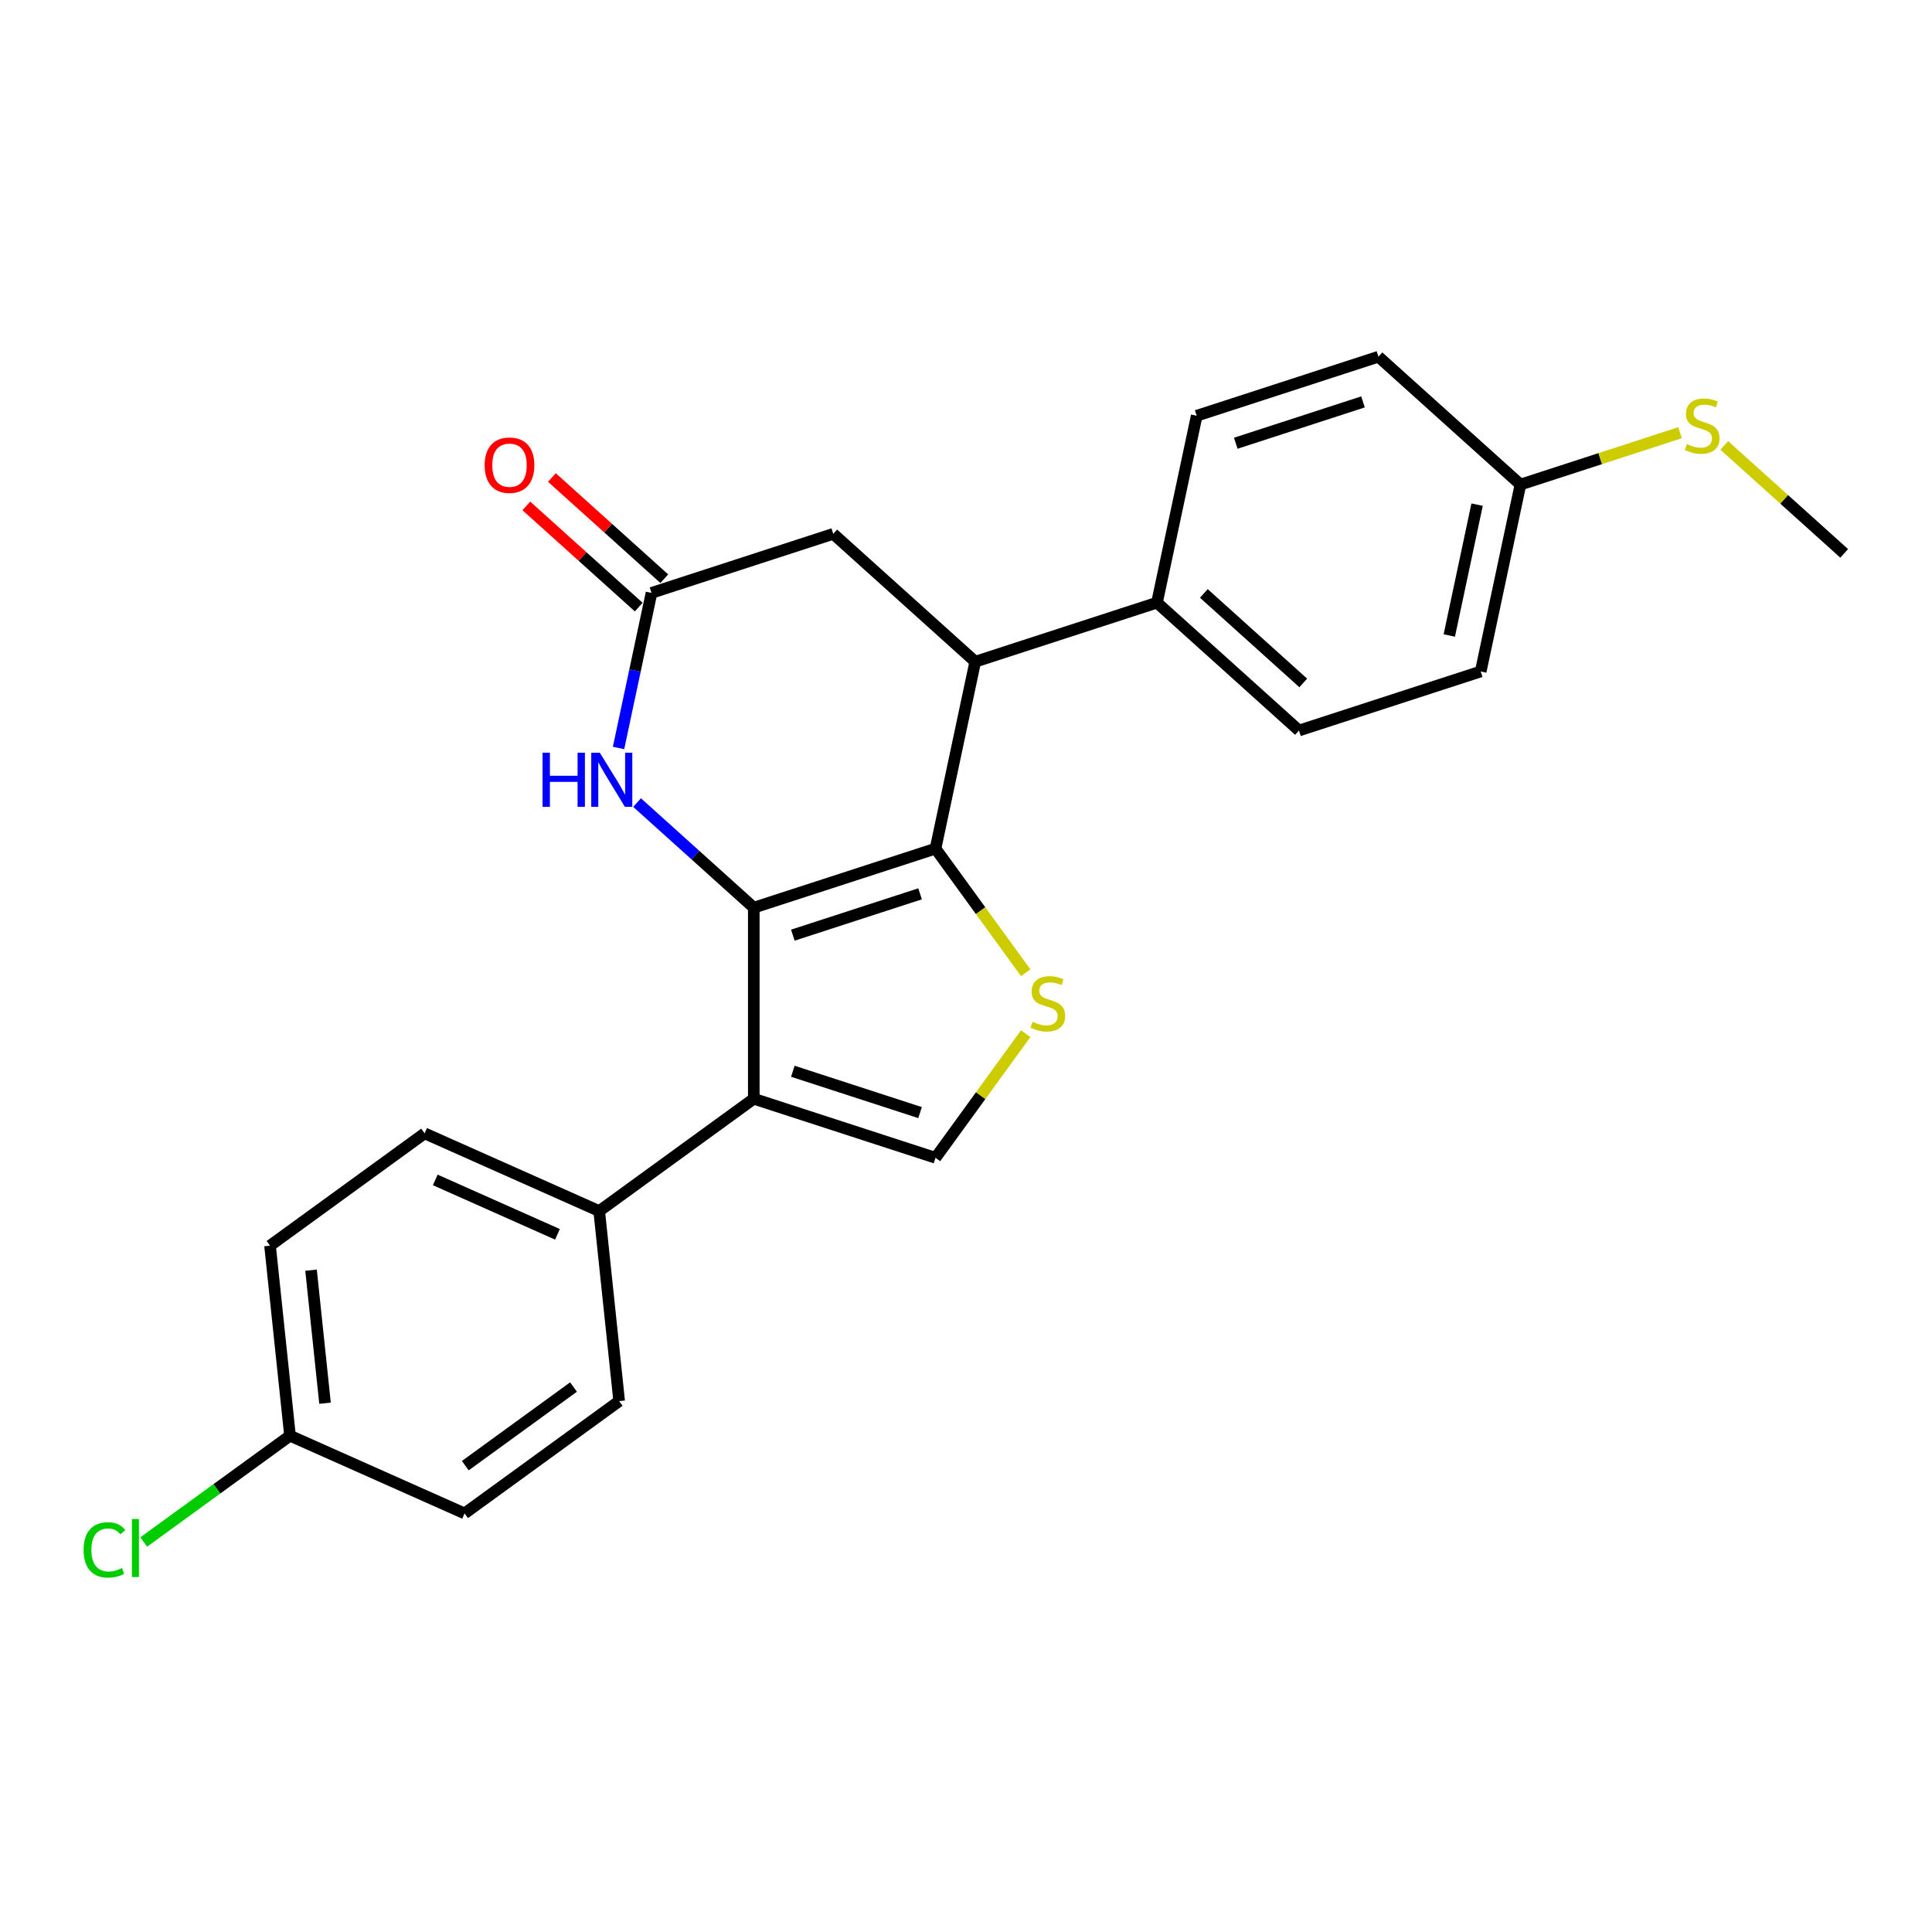 <?xml version='1.0' encoding='iso-8859-1'?>
<svg version='1.1' baseProfile='full'
              xmlns='http://www.w3.org/2000/svg'
                      xmlns:rdkit='http://www.rdkit.org/xml'
                      xmlns:xlink='http://www.w3.org/1999/xlink'
                  xml:space='preserve'
width='1000px' height='1000px' viewBox='0 0 1000 1000'>
<!-- END OF HEADER -->
<rect style='opacity:1.0;fill:#FFFFFF;stroke:none' width='1000' height='1000' x='0' y='0'> </rect>
<path class='bond-0' d='M 390.157,469.808 L 484.221,439.244' style='fill:none;fill-rule:evenodd;stroke:#000000;stroke-width:6px;stroke-linecap:butt;stroke-linejoin:miter;stroke-opacity:1' />
<path class='bond-0' d='M 410.379,484.036 L 476.224,462.642' style='fill:none;fill-rule:evenodd;stroke:#000000;stroke-width:6px;stroke-linecap:butt;stroke-linejoin:miter;stroke-opacity:1' />
<path class='bond-1' d='M 390.157,469.808 L 390.157,568.713' style='fill:none;fill-rule:evenodd;stroke:#000000;stroke-width:6px;stroke-linecap:butt;stroke-linejoin:miter;stroke-opacity:1' />
<path class='bond-3' d='M 390.157,469.808 L 359.954,442.613' style='fill:none;fill-rule:evenodd;stroke:#000000;stroke-width:6px;stroke-linecap:butt;stroke-linejoin:miter;stroke-opacity:1' />
<path class='bond-3' d='M 359.954,442.613 L 329.751,415.418' style='fill:none;fill-rule:evenodd;stroke:#0000FF;stroke-width:6px;stroke-linecap:butt;stroke-linejoin:miter;stroke-opacity:1' />
<path class='bond-2' d='M 484.221,439.244 L 507.562,471.37' style='fill:none;fill-rule:evenodd;stroke:#000000;stroke-width:6px;stroke-linecap:butt;stroke-linejoin:miter;stroke-opacity:1' />
<path class='bond-2' d='M 507.562,471.37 L 530.903,503.496' style='fill:none;fill-rule:evenodd;stroke:#CCCC00;stroke-width:6px;stroke-linecap:butt;stroke-linejoin:miter;stroke-opacity:1' />
<path class='bond-5' d='M 484.221,439.244 L 504.785,342.5' style='fill:none;fill-rule:evenodd;stroke:#000000;stroke-width:6px;stroke-linecap:butt;stroke-linejoin:miter;stroke-opacity:1' />
<path class='bond-4' d='M 390.157,568.713 L 484.221,599.277' style='fill:none;fill-rule:evenodd;stroke:#000000;stroke-width:6px;stroke-linecap:butt;stroke-linejoin:miter;stroke-opacity:1' />
<path class='bond-4' d='M 410.379,554.485 L 476.224,575.879' style='fill:none;fill-rule:evenodd;stroke:#000000;stroke-width:6px;stroke-linecap:butt;stroke-linejoin:miter;stroke-opacity:1' />
<path class='bond-7' d='M 390.157,568.713 L 310.14,626.848' style='fill:none;fill-rule:evenodd;stroke:#000000;stroke-width:6px;stroke-linecap:butt;stroke-linejoin:miter;stroke-opacity:1' />
<path class='bond-24' d='M 530.903,535.025 L 507.562,567.151' style='fill:none;fill-rule:evenodd;stroke:#CCCC00;stroke-width:6px;stroke-linecap:butt;stroke-linejoin:miter;stroke-opacity:1' />
<path class='bond-24' d='M 507.562,567.151 L 484.221,599.277' style='fill:none;fill-rule:evenodd;stroke:#000000;stroke-width:6px;stroke-linecap:butt;stroke-linejoin:miter;stroke-opacity:1' />
<path class='bond-6' d='M 320.158,387.149 L 328.689,347.016' style='fill:none;fill-rule:evenodd;stroke:#0000FF;stroke-width:6px;stroke-linecap:butt;stroke-linejoin:miter;stroke-opacity:1' />
<path class='bond-6' d='M 328.689,347.016 L 337.219,306.883' style='fill:none;fill-rule:evenodd;stroke:#000000;stroke-width:6px;stroke-linecap:butt;stroke-linejoin:miter;stroke-opacity:1' />
<path class='bond-9' d='M 504.785,342.5 L 598.85,311.936' style='fill:none;fill-rule:evenodd;stroke:#000000;stroke-width:6px;stroke-linecap:butt;stroke-linejoin:miter;stroke-opacity:1' />
<path class='bond-25' d='M 504.785,342.5 L 431.284,276.319' style='fill:none;fill-rule:evenodd;stroke:#000000;stroke-width:6px;stroke-linecap:butt;stroke-linejoin:miter;stroke-opacity:1' />
<path class='bond-8' d='M 337.219,306.883 L 431.284,276.319' style='fill:none;fill-rule:evenodd;stroke:#000000;stroke-width:6px;stroke-linecap:butt;stroke-linejoin:miter;stroke-opacity:1' />
<path class='bond-10' d='M 343.837,299.533 L 314.752,273.344' style='fill:none;fill-rule:evenodd;stroke:#000000;stroke-width:6px;stroke-linecap:butt;stroke-linejoin:miter;stroke-opacity:1' />
<path class='bond-10' d='M 314.752,273.344 L 285.666,247.155' style='fill:none;fill-rule:evenodd;stroke:#FF0000;stroke-width:6px;stroke-linecap:butt;stroke-linejoin:miter;stroke-opacity:1' />
<path class='bond-10' d='M 330.601,314.233 L 301.516,288.044' style='fill:none;fill-rule:evenodd;stroke:#000000;stroke-width:6px;stroke-linecap:butt;stroke-linejoin:miter;stroke-opacity:1' />
<path class='bond-10' d='M 301.516,288.044 L 272.43,261.856' style='fill:none;fill-rule:evenodd;stroke:#FF0000;stroke-width:6px;stroke-linecap:butt;stroke-linejoin:miter;stroke-opacity:1' />
<path class='bond-11' d='M 310.14,626.848 L 219.786,586.62' style='fill:none;fill-rule:evenodd;stroke:#000000;stroke-width:6px;stroke-linecap:butt;stroke-linejoin:miter;stroke-opacity:1' />
<path class='bond-11' d='M 288.541,638.885 L 225.293,610.725' style='fill:none;fill-rule:evenodd;stroke:#000000;stroke-width:6px;stroke-linecap:butt;stroke-linejoin:miter;stroke-opacity:1' />
<path class='bond-12' d='M 310.14,626.848 L 320.479,725.212' style='fill:none;fill-rule:evenodd;stroke:#000000;stroke-width:6px;stroke-linecap:butt;stroke-linejoin:miter;stroke-opacity:1' />
<path class='bond-13' d='M 598.85,311.936 L 672.351,378.117' style='fill:none;fill-rule:evenodd;stroke:#000000;stroke-width:6px;stroke-linecap:butt;stroke-linejoin:miter;stroke-opacity:1' />
<path class='bond-13' d='M 623.111,307.163 L 674.562,353.49' style='fill:none;fill-rule:evenodd;stroke:#000000;stroke-width:6px;stroke-linecap:butt;stroke-linejoin:miter;stroke-opacity:1' />
<path class='bond-14' d='M 598.85,311.936 L 619.414,215.192' style='fill:none;fill-rule:evenodd;stroke:#000000;stroke-width:6px;stroke-linecap:butt;stroke-linejoin:miter;stroke-opacity:1' />
<path class='bond-21' d='M 219.786,586.62 L 139.769,644.755' style='fill:none;fill-rule:evenodd;stroke:#000000;stroke-width:6px;stroke-linecap:butt;stroke-linejoin:miter;stroke-opacity:1' />
<path class='bond-20' d='M 320.479,725.212 L 240.462,783.348' style='fill:none;fill-rule:evenodd;stroke:#000000;stroke-width:6px;stroke-linecap:butt;stroke-linejoin:miter;stroke-opacity:1' />
<path class='bond-20' d='M 296.849,717.929 L 240.838,758.624' style='fill:none;fill-rule:evenodd;stroke:#000000;stroke-width:6px;stroke-linecap:butt;stroke-linejoin:miter;stroke-opacity:1' />
<path class='bond-18' d='M 672.351,378.117 L 766.416,347.554' style='fill:none;fill-rule:evenodd;stroke:#000000;stroke-width:6px;stroke-linecap:butt;stroke-linejoin:miter;stroke-opacity:1' />
<path class='bond-19' d='M 619.414,215.192 L 713.478,184.629' style='fill:none;fill-rule:evenodd;stroke:#000000;stroke-width:6px;stroke-linecap:butt;stroke-linejoin:miter;stroke-opacity:1' />
<path class='bond-19' d='M 639.636,229.421 L 705.481,208.026' style='fill:none;fill-rule:evenodd;stroke:#000000;stroke-width:6px;stroke-linecap:butt;stroke-linejoin:miter;stroke-opacity:1' />
<path class='bond-15' d='M 786.979,250.809 L 713.478,184.629' style='fill:none;fill-rule:evenodd;stroke:#000000;stroke-width:6px;stroke-linecap:butt;stroke-linejoin:miter;stroke-opacity:1' />
<path class='bond-17' d='M 786.979,250.809 L 828.285,237.388' style='fill:none;fill-rule:evenodd;stroke:#000000;stroke-width:6px;stroke-linecap:butt;stroke-linejoin:miter;stroke-opacity:1' />
<path class='bond-17' d='M 828.285,237.388 L 869.591,223.967' style='fill:none;fill-rule:evenodd;stroke:#CCCC00;stroke-width:6px;stroke-linecap:butt;stroke-linejoin:miter;stroke-opacity:1' />
<path class='bond-27' d='M 786.979,250.809 L 766.416,347.554' style='fill:none;fill-rule:evenodd;stroke:#000000;stroke-width:6px;stroke-linecap:butt;stroke-linejoin:miter;stroke-opacity:1' />
<path class='bond-27' d='M 764.546,261.208 L 750.152,328.929' style='fill:none;fill-rule:evenodd;stroke:#000000;stroke-width:6px;stroke-linecap:butt;stroke-linejoin:miter;stroke-opacity:1' />
<path class='bond-16' d='M 150.108,743.119 L 240.462,783.348' style='fill:none;fill-rule:evenodd;stroke:#000000;stroke-width:6px;stroke-linecap:butt;stroke-linejoin:miter;stroke-opacity:1' />
<path class='bond-22' d='M 150.108,743.119 L 112.246,770.627' style='fill:none;fill-rule:evenodd;stroke:#000000;stroke-width:6px;stroke-linecap:butt;stroke-linejoin:miter;stroke-opacity:1' />
<path class='bond-22' d='M 112.246,770.627 L 74.384,798.136' style='fill:none;fill-rule:evenodd;stroke:#00CC00;stroke-width:6px;stroke-linecap:butt;stroke-linejoin:miter;stroke-opacity:1' />
<path class='bond-26' d='M 150.108,743.119 L 139.769,644.755' style='fill:none;fill-rule:evenodd;stroke:#000000;stroke-width:6px;stroke-linecap:butt;stroke-linejoin:miter;stroke-opacity:1' />
<path class='bond-26' d='M 168.23,726.297 L 160.993,657.442' style='fill:none;fill-rule:evenodd;stroke:#000000;stroke-width:6px;stroke-linecap:butt;stroke-linejoin:miter;stroke-opacity:1' />
<path class='bond-23' d='M 892.498,230.558 L 923.522,258.493' style='fill:none;fill-rule:evenodd;stroke:#CCCC00;stroke-width:6px;stroke-linecap:butt;stroke-linejoin:miter;stroke-opacity:1' />
<path class='bond-23' d='M 923.522,258.493 L 954.545,286.427' style='fill:none;fill-rule:evenodd;stroke:#000000;stroke-width:6px;stroke-linecap:butt;stroke-linejoin:miter;stroke-opacity:1' />
<path  class='atom-3' d='M 534.444 528.874
Q 534.761 528.993, 536.066 529.547
Q 537.372 530.101, 538.796 530.457
Q 540.26 530.773, 541.684 530.773
Q 544.335 530.773, 545.878 529.507
Q 547.421 528.202, 547.421 525.946
Q 547.421 524.404, 546.629 523.454
Q 545.878 522.505, 544.691 521.99
Q 543.504 521.476, 541.526 520.883
Q 539.033 520.131, 537.53 519.419
Q 536.066 518.707, 534.998 517.203
Q 533.969 515.7, 533.969 513.168
Q 533.969 509.647, 536.343 507.471
Q 538.757 505.295, 543.504 505.295
Q 546.748 505.295, 550.427 506.838
L 549.517 509.884
Q 546.155 508.5, 543.623 508.5
Q 540.893 508.5, 539.39 509.647
Q 537.886 510.755, 537.926 512.693
Q 537.926 514.196, 538.677 515.106
Q 539.469 516.016, 540.576 516.531
Q 541.724 517.045, 543.623 517.638
Q 546.155 518.43, 547.658 519.221
Q 549.161 520.012, 550.23 521.634
Q 551.337 523.217, 551.337 525.946
Q 551.337 529.824, 548.726 531.92
Q 546.155 533.978, 541.842 533.978
Q 539.35 533.978, 537.451 533.424
Q 535.592 532.909, 533.376 531.999
L 534.444 528.874
' fill='#CCCC00'/>
<path  class='atom-4' d='M 280.832 389.622
L 284.63 389.622
L 284.63 401.53
L 298.951 401.53
L 298.951 389.622
L 302.749 389.622
L 302.749 417.632
L 298.951 417.632
L 298.951 404.695
L 284.63 404.695
L 284.63 417.632
L 280.832 417.632
L 280.832 389.622
' fill='#0000FF'/>
<path  class='atom-4' d='M 310.464 389.622
L 319.642 404.458
Q 320.552 405.922, 322.016 408.572
Q 323.48 411.223, 323.559 411.381
L 323.559 389.622
L 327.278 389.622
L 327.278 417.632
L 323.44 417.632
L 313.589 401.411
Q 312.442 399.512, 311.216 397.337
Q 310.029 395.161, 309.673 394.488
L 309.673 417.632
L 306.033 417.632
L 306.033 389.622
L 310.464 389.622
' fill='#0000FF'/>
<path  class='atom-11' d='M 250.86 240.781
Q 250.86 234.055, 254.183 230.297
Q 257.507 226.539, 263.718 226.539
Q 269.929 226.539, 273.252 230.297
Q 276.576 234.055, 276.576 240.781
Q 276.576 247.586, 273.213 251.463
Q 269.85 255.3, 263.718 255.3
Q 257.546 255.3, 254.183 251.463
Q 250.86 247.625, 250.86 240.781
M 263.718 252.135
Q 267.991 252.135, 270.285 249.287
Q 272.619 246.399, 272.619 240.781
Q 272.619 235.282, 270.285 232.513
Q 267.991 229.704, 263.718 229.704
Q 259.445 229.704, 257.111 232.473
Q 254.816 235.242, 254.816 240.781
Q 254.816 246.438, 257.111 249.287
Q 259.445 252.135, 263.718 252.135
' fill='#FF0000'/>
<path  class='atom-18' d='M 873.132 229.859
Q 873.448 229.978, 874.754 230.532
Q 876.059 231.086, 877.484 231.442
Q 878.947 231.758, 880.372 231.758
Q 883.022 231.758, 884.565 230.492
Q 886.108 229.187, 886.108 226.932
Q 886.108 225.389, 885.317 224.439
Q 884.565 223.49, 883.378 222.976
Q 882.192 222.461, 880.213 221.868
Q 877.721 221.116, 876.218 220.404
Q 874.754 219.692, 873.686 218.189
Q 872.657 216.685, 872.657 214.153
Q 872.657 210.632, 875.031 208.456
Q 877.444 206.28, 882.192 206.28
Q 885.436 206.28, 889.115 207.823
L 888.205 210.87
Q 884.842 209.485, 882.31 209.485
Q 879.58 209.485, 878.077 210.632
Q 876.574 211.74, 876.613 213.679
Q 876.613 215.182, 877.365 216.092
Q 878.156 217.002, 879.264 217.516
Q 880.411 218.03, 882.31 218.624
Q 884.842 219.415, 886.346 220.206
Q 887.849 220.998, 888.917 222.62
Q 890.025 224.202, 890.025 226.932
Q 890.025 230.809, 887.414 232.906
Q 884.842 234.963, 880.53 234.963
Q 878.038 234.963, 876.139 234.409
Q 874.279 233.895, 872.064 232.985
L 873.132 229.859
' fill='#CCCC00'/>
<path  class='atom-23' d='M 43.268 802.223
Q 43.268 795.261, 46.512 791.621
Q 49.796 787.942, 56.007 787.942
Q 61.783 787.942, 64.869 792.016
L 62.258 794.153
Q 60.003 791.186, 56.007 791.186
Q 51.774 791.186, 49.519 794.034
Q 47.304 796.843, 47.304 802.223
Q 47.304 807.762, 49.598 810.611
Q 51.932 813.459, 56.443 813.459
Q 59.528 813.459, 63.129 811.6
L 64.236 814.567
Q 62.772 815.516, 60.557 816.07
Q 58.342 816.624, 55.889 816.624
Q 49.796 816.624, 46.512 812.905
Q 43.268 809.186, 43.268 802.223
' fill='#00CC00'/>
<path  class='atom-23' d='M 68.272 786.24
L 71.911 786.24
L 71.911 816.268
L 68.272 816.268
L 68.272 786.24
' fill='#00CC00'/>
</svg>
